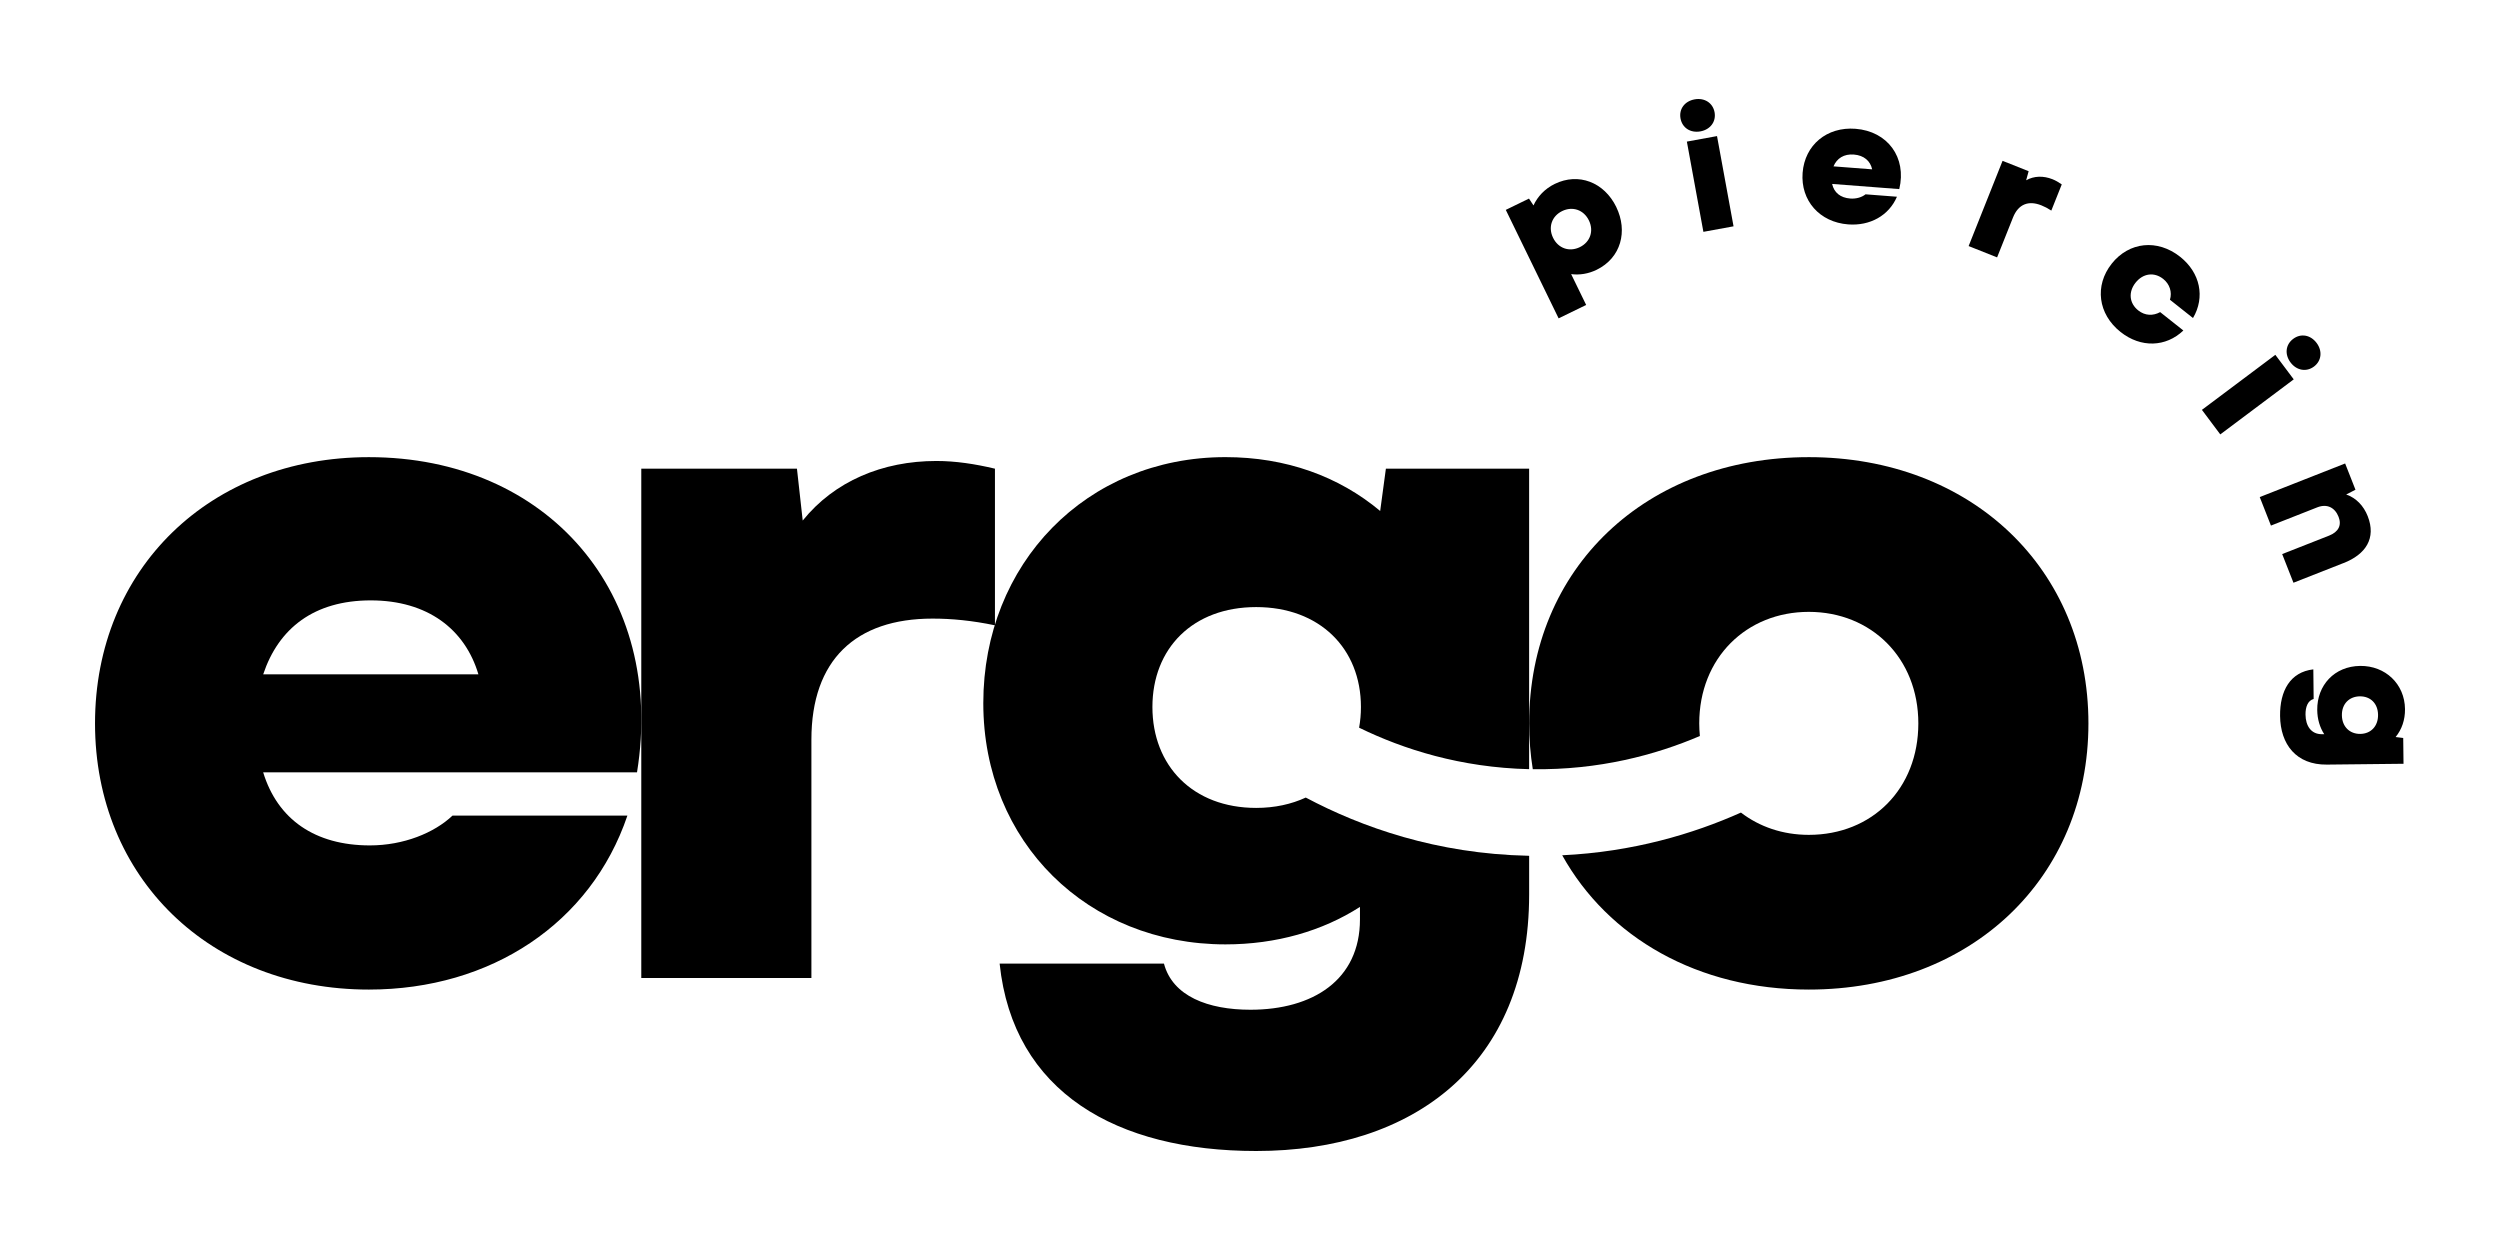 <?xml version="1.0" encoding="UTF-8"?>
<svg id="Calque_1" data-name="Calque 1" xmlns="http://www.w3.org/2000/svg" viewBox="0 0 1024 512">
  <g>
    <path d="m662.03,84.82c4.78,9.82,2,20.79-8.07,25.7-3.38,1.64-6.97,2.21-10.42,1.76l6.15,12.63-11.28,5.49-21.64-44.43,9.5-4.63,1.84,2.81c1.69-3.66,4.64-6.83,8.72-8.82,9.69-4.72,20.21-.77,25.21,9.49Zm-11.22,5.46c-2.11-4.33-6.67-5.9-10.94-3.83-4.27,2.08-5.84,6.63-3.73,10.96,2.11,4.33,6.66,5.9,10.94,3.83,4.27-2.08,5.84-6.63,3.73-10.96Z"/>
    <path d="m688.34,48.53c-.7-3.83,1.66-7.07,5.77-7.83,4.05-.74,7.47,1.44,8.18,5.28.7,3.83-1.73,7.09-5.77,7.83-4.11.75-7.47-1.44-8.18-5.28Zm9.37,46.43l-6.77-36.96,12.35-2.26,6.77,36.96-12.34,2.26Z"/>
    <path d="m750.44,75.35c.79,3.54,3.4,5.67,7.43,5.97,2.48.19,4.81-.55,6.25-1.73l12.87.99c-3.3,7.71-11.02,12.02-20,11.33-11.66-.89-19.52-9.75-18.64-21.13.88-11.45,9.99-18.93,21.65-18.03,13.15,1.01,21.07,11.71,17.94,24.7l-27.5-2.11Zm16.39-6c-.73-3.4-3.33-5.73-7.5-6.05-4.03-.31-6.94,1.53-8.33,4.84l15.83,1.22Z"/>
    <path d="m844.5,75.53l-4.28,10.73c-1.45-.95-2.78-1.64-4.1-2.16-5.27-2.09-9.43-.47-11.6,5l-6.51,16.33-11.66-4.64,13.9-34.91,10.68,4.25-1.02,3.72c3.25-1.84,7.09-1.9,10.78-.44,1.32.53,2.56,1.25,3.81,2.13Z"/>
    <path d="m864.94,108.02c7.14-9,18.76-10.19,28.04-2.84,8.28,6.57,10.29,16.58,5.27,25.09l-9.44-7.49c.95-3.14-.09-6.4-2.75-8.52-3.72-2.95-8.29-2.31-11.33,1.52-3.04,3.83-2.61,8.43,1.11,11.38,2.78,2.2,6.07,2.27,8.96.68l9.5,7.53c-7.14,6.83-17.39,7.21-25.72.61-9.28-7.36-10.72-19-3.64-27.95Z"/>
    <path d="m901.9,167.88l30.08-22.54,7.53,10.05-30.08,22.54-7.53-10.05Zm37.39-29.08c3.12-2.34,7.08-1.67,9.59,1.67,2.46,3.29,2.04,7.33-1.08,9.67-3.12,2.34-7.12,1.62-9.59-1.67-2.51-3.35-2.04-7.33,1.08-9.67Z"/>
    <path d="m959.92,230.62l-20.52,8.07-4.62-11.74,19.2-7.55c3.89-1.54,5.25-4.28,3.9-7.7-1.5-3.83-4.73-5.46-8.7-3.9l-19,7.48-4.59-11.68,34.98-13.76,4.23,10.75-3.8,1.96c4.05,1.38,7.13,4.59,8.82,8.88,3.55,9.04-.79,15.63-9.9,19.21Z"/>
    <path d="m984.36,302.27l.12,10.57-31.41.34c-12.55.13-19.02-8.3-19.15-19.93-.11-10.28,4.13-17.99,13.62-19.08l.13,12.12c-2.4.66-3.37,3.3-3.33,6.42.05,4.61,2.29,8.06,6.75,8.02h.92c-1.8-2.76-2.83-6.15-2.87-9.91-.11-10.14,7.04-17.95,17.6-18.06,10.29-.11,18.24,7.39,18.35,17.68.05,4.46-1.33,8.38-3.85,11.45l3.12.39Zm-17.6-1.66c4.32-.05,7.34-3.13,7.29-7.81-.05-4.68-3.13-7.62-7.45-7.58-4.33.05-7.42,3.06-7.36,7.74.05,4.68,3.2,7.7,7.53,7.65Z"/>
  </g>
  <path d="m107.8,316.36c5.9,19.29,21.25,29.92,43.7,29.92,13.78,0,26.36-5.11,33.84-12.2h71.64c-14.95,44.08-55.88,71.25-105.88,71.25-64.95,0-112.18-45.66-112.18-109.03s47.23-109.05,112.18-109.05c73.21,0,121.63,55.9,109.82,129.11H107.8Zm88.16-40.14c-5.5-18.5-20.85-30.3-44.08-30.3s-37.78,11.41-44.08,30.3h88.16Z"/>
  <path d="m407.53,191.97v64.16c-9.43-1.96-17.72-2.75-25.58-2.75-31.49,0-49.6,16.93-49.6,49.6v97.61h-69.68v-208.62h63.76l2.36,21.25c12.99-16.12,32.69-24.4,54.73-24.4,7.86,0,15.74,1.19,24,3.15Z"/>
  <path d="m740.88,187.25c-66.52,0-114.54,45.27-114.54,109.05,0,6.45.52,12.71,1.49,18.77,27.13.37,50.27-5.83,68.44-13.6-.16-1.69-.26-3.41-.26-5.17,0-26.77,19.29-45.68,44.87-45.68s44.87,18.91,44.87,45.68-18.89,45.66-44.87,45.66c-10.69,0-20.25-3.33-27.79-9.13-19.61,8.75-44.29,16.12-73.21,17.49,18.77,33.7,55.56,55.01,101,55.01,66.52,0,114.54-45.66,114.54-109.03s-48.02-109.05-114.54-109.05Z"/>
  <path d="m625.96,350.52c-37.52-.79-68.26-11.7-91.12-23.84-5.87,2.71-12.68,4.24-20.31,4.24-25.98,0-42.5-17.31-42.5-41.33s16.53-40.93,42.5-40.93,42.91,16.93,42.91,40.93c0,2.93-.26,5.76-.75,8.47,18.16,8.86,41.61,16.34,69.64,16.99v-123.08h-58.67l-2.34,17.33c-16.93-14.18-38.58-22.06-63.37-22.06-57.09,0-99.19,43.7-99.19,100.77s42.89,98.81,99.19,98.81c20.85,0,39.76-5.51,55.09-15.35v5.11c0,24.81-19.27,37.01-44.87,37.01-17.31,0-31.88-5.51-35.41-18.89h-67.31c5.51,52.75,48.02,76.75,105.09,76.75,64.56,0,111.8-35.41,111.8-105.09v-15.83c-.13,0-.25,0-.38,0Z"/>
</svg>